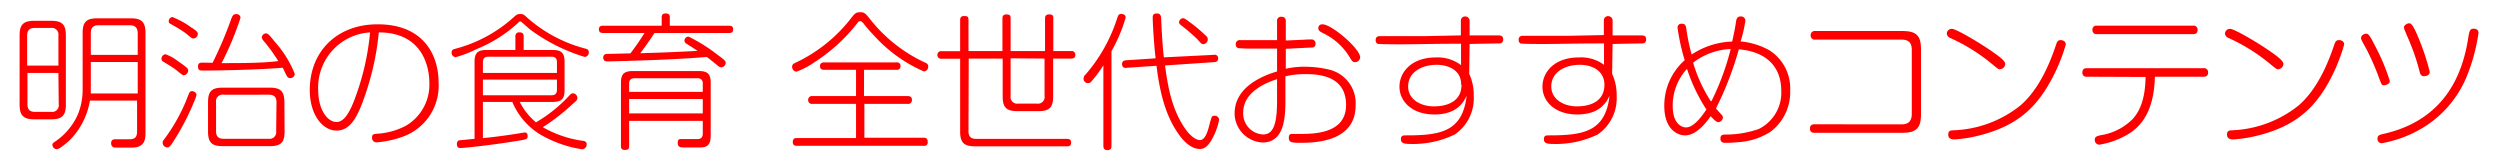 <svg xmlns="http://www.w3.org/2000/svg" width="308.6" height="20" viewBox="0 0 308.6 20">
  <defs>
    <style>
      .cls-1 {
        fill: #fff;
        fill-opacity: 0;
      }

      .cls-2 {
        fill: red;
      }
    </style>
  </defs>
  <g id="レイヤー_2" data-name="レイヤー 2">
    <g id="レイヤー_1-2" data-name="レイヤー 1">
      <g id="recommend_title_all">
        <rect class="cls-1" width="308.6" height="20"/>
        <g id="recommend_title_age_1">
          <g>
            <path class="cls-2" d="M8.13,12.91c0,1.35-.47,1.82-1.8,1.82H4.24c-1.33,0-1.82-.46-1.82-1.82V4.39c0-1.37.47-1.82,1.82-1.82H6.33c1.33,0,1.8.45,1.8,1.82ZM7.21,8.1V4.39a.82.82,0,0,0-.94-.94h-2c-.63,0-.92.31-.92.94V8.1Zm0,.9H3.39v3.87c0,.63.27.94.92.94h2a.82.82,0,0,0,.94-.94Zm3.89,3.42A9,9,0,0,1,8.61,17.3c-.27.25-1.24,1.12-1.6,1.12a.56.56,0,0,1-.54-.53c0-.18.11-.27.25-.36a7.89,7.89,0,0,0,2.85-3.31,7.91,7.91,0,0,0,.63-3.15v-7c0-1.35.45-1.81,1.82-1.81h4.12c1.31,0,1.82.43,1.82,1.81V16.4c0,.86-.13,1.82-1.68,1.82h-2a.5.5,0,0,1-.56-.54c0-.49.35-.49.53-.49l1.67,0c.41,0,1,0,1-.94V12.42Zm.11-5.65H17V4.12c0-.63-.27-1-.94-1H12.14c-.64,0-.93.3-.93,1ZM17,7.65H11.21v3.89H17Z"/>
            <path class="cls-2" d="M21.88,7.49a14.61,14.61,0,0,1,1.19.88.47.47,0,0,1,.16.32.61.61,0,0,1-.52.6c-.13,0-.17,0-.76-.49s-1.28-.86-1.73-1.15c-.18-.09-.29-.2-.29-.38a.6.6,0,0,1,.47-.58A5.07,5.07,0,0,1,21.88,7.49Zm1.84,5.63a29.14,29.14,0,0,1-2.33,4.36c-.38.58-.5.72-.75.72a.59.59,0,0,1-.56-.58.52.52,0,0,1,.16-.39A22.09,22.09,0,0,0,23,12.37c.05-.15.3-.78.36-.9a.37.37,0,0,1,.36-.22.59.59,0,0,1,.54.41C24.25,11.84,24.2,12,23.72,13.12Zm0-9.67c.59.4.7.53.7.76a.58.58,0,0,1-.52.54c-.16,0-.22,0-.76-.47s-1.73-1.13-2-1.28-.31-.18-.31-.39a.52.52,0,0,1,.44-.51A10.73,10.73,0,0,1,23.7,3.45Zm4.88-1.22c.1-.33.25-.49.55-.49a.49.49,0,0,1,.54.45,36.56,36.56,0,0,1-2.34,5.6c2.47,0,5.08,0,7-.25A20,20,0,0,0,32.5,5a.73.73,0,0,1-.18-.4.54.54,0,0,1,.51-.48c.16,0,.28,0,1.06,1a13.45,13.45,0,0,1,2.5,4,.55.55,0,0,1-.56.52.42.42,0,0,1-.39-.2c-.17-.28-.38-.79-.54-1.08-2.49.22-7.35.35-9.91.35-.23,0-.55,0-.55-.51,0-.23.09-.41.32-.45s1,0,1.48,0A47.41,47.41,0,0,0,28.58,2.23Zm6.53,14c0,1.35-.45,1.81-1.82,1.81H27.48c-1.33,0-1.8-.45-1.8-1.81V12.64c0-1.37.45-1.82,1.8-1.82h5.81c1.34,0,1.82.43,1.82,1.82Zm-1-3.61c0-.63-.29-.93-.94-.93H27.6a.81.81,0,0,0-.93.93v3.57c0,.63.27.94.93.94h5.55a.82.82,0,0,0,.94-.94Z"/>
            <path class="cls-2" d="M44.61,13c-.75,1.88-1.6,3.12-3.06,3.12-1.69,0-3.31-1.89-3.31-5C38.24,6.28,41.66,3,46.61,3c5.76,0,7.53,3.89,7.53,7.19a6.68,6.68,0,0,1-4.47,6.7,12.25,12.25,0,0,1-3.15.68.54.54,0,0,1-.59-.61c0-.4.18-.42.86-.47a8.69,8.69,0,0,0,3.37-1A5.88,5.88,0,0,0,53,10.22C53,8.35,52.23,4,46.76,4A33.58,33.58,0,0,1,44.61,13Zm-5.33-1.87c0,2.41,1.14,3.93,2.26,3.93.91,0,1.56-1.1,2.14-2.56a31.39,31.39,0,0,0,2-8.5A6.81,6.81,0,0,0,39.28,11.14Z"/>
            <path class="cls-2" d="M63.89,2.88a16.94,16.94,0,0,1-5.06,3.18,14.11,14.11,0,0,1-2.59,1,.55.55,0,0,1-.49-.6c0-.3.2-.37.42-.43A17.27,17.27,0,0,0,63.44,2.1c.33-.3.45-.37.78-.37s.43.05.77.37A17.42,17.42,0,0,0,72.26,6c.22.06.42.13.42.43a.55.55,0,0,1-.49.6,21.92,21.92,0,0,1-6.82-3.44l-1-.88a.22.22,0,0,0-.14-.06C64.13,2.64,64.09,2.68,63.89,2.88Zm-4.28,9.7v4.47c1.11-.11,2.46-.27,4.16-.54l1-.16c.34,0,.36.3.36.45,0,.39-.11.41-1.39.61-3.51.57-6.53.86-6.86.86s-.48-.09-.48-.52a.46.46,0,0,1,.25-.43c.09,0,1.71-.16,1.93-.18V7.63c0-1.06.36-1.46,1.46-1.46h3.58V4.52a.46.46,0,0,1,.5-.53c.49,0,.52.31.52.53V6.17h3.59c1.08,0,1.46.38,1.46,1.46v3.49c0,1.07-.36,1.46-1.46,1.46H64.16a7.89,7.89,0,0,0,2,2.52,17.72,17.72,0,0,0,4.14-3.33c.16-.18.27-.25.43-.25a.57.57,0,0,1,.54.54c0,.23,0,.29-.56.76A25,25,0,0,1,67,15.7a13.68,13.68,0,0,0,4.85,1.67c.23,0,.57.09.57.43a.6.6,0,0,1-.57.63A14.84,14.84,0,0,1,67,16.78a8.54,8.54,0,0,1-3.76-4.2ZM68.75,9V7.69c0-.46-.19-.69-.68-.69H60.29c-.47,0-.68.22-.68.69V9Zm0,.83H59.61v1.93h8.46c.47,0,.68-.22.68-.69Z"/>
            <path class="cls-2" d="M74.44,4.07c-.15,0-.51,0-.51-.45s.36-.44.51-.44h7.24v-1c0-.2,0-.52.5-.52s.5.29.5.52v1H90c.18,0,.5,0,.5.44s-.3.45-.5.45H80.79c-.63,1-1.63,2.35-1.76,2.5,2.18-.07,3.24-.09,7.08-.29-.4-.27-.9-.59-1.36-.88a.43.43,0,0,1-.26-.4A.5.5,0,0,1,85,4.52a20.36,20.36,0,0,1,3.58,2.25c1,.72,1,.82,1,1a.58.58,0,0,1-.56.54.65.65,0,0,1-.41-.2c-.83-.68-1.17-.93-1.37-1.08C83,7.41,75.41,7.58,75,7.58c-.16,0-.54,0-.54-.49a.43.43,0,0,1,.36-.43c.14,0,2.76-.07,3-.07.83-1.1,1.22-1.7,1.74-2.52Zm3.22,10.85V18c0,.22,0,.51-.5.51s-.51-.27-.51-.51V10.22c0-1.06.36-1.45,1.48-1.45h8.14c1.08,0,1.46.37,1.46,1.45v6.52c0,.94-.27,1.46-1.26,1.46H84.4c-.35,0-.74,0-.74-.56s.32-.47.52-.47l1.84,0c.36,0,.73-.07.73-.68V14.92Zm0-3.58h9.09v-1a.6.6,0,0,0-.68-.68H78.33c-.47,0-.67.23-.67.68Zm9.09.88H77.66V14h9.09Z"/>
            <path class="cls-2" d="M105.65,3.08a21.25,21.25,0,0,1-5.17,4.64,9.55,9.55,0,0,1-2.17,1.13.6.6,0,0,1-.53-.61c0-.3.18-.39.53-.55a18.79,18.79,0,0,0,6.87-5.6c.42-.54.63-.58,1-.58.54,0,.65.13,1.34,1a18.51,18.51,0,0,0,6.59,5.18c.28.11.47.22.47.52a.58.58,0,0,1-.53.61,17.9,17.9,0,0,1-6.14-4.41,17.53,17.53,0,0,1-1.33-1.53c-.09-.1-.22-.27-.4-.27S105.94,2.73,105.65,3.08Zm1,8.78h5.38c.14,0,.54,0,.54.47a.46.46,0,0,1-.54.49H106.7V17H114c.15,0,.51,0,.51.47A.43.43,0,0,1,114,18H98.38c-.16,0-.52,0-.52-.47s.3-.49.52-.49h7.29V12.82h-5.38a.45.45,0,0,1-.53-.47.46.46,0,0,1,.53-.49h5.38V8.62h-3.92c-.15,0-.53,0-.53-.45s.38-.47.53-.47h8.91a.43.43,0,0,1,.5.47.43.43,0,0,1-.5.45h-4Z"/>
            <path class="cls-2" d="M119.55,16.2c0,.63.28.94.93.94h11.17c.21,0,.57,0,.57.47s-.36.45-.5.45H120.34c-1.33,0-1.82-.45-1.82-1.81v-9h-2.29a.45.45,0,0,1-.52-.46.45.45,0,0,1,.52-.47h2.29V2.5c0-.16,0-.52.47-.52s.56.09.56.52V6.3h4.19v-4c0-.16,0-.52.47-.52s.54.14.54.52v4H129v-4c0-.16,0-.52.48-.52s.54.14.54.52v4h2.2a.45.45,0,0,1,.52.47c0,.46-.38.46-.52.46H130V11.9c0,1.35-.45,1.82-1.82,1.82h-2.61c-1.35,0-1.8-.47-1.8-1.82V7.23h-4.19Zm5.2-9v4.65a.82.82,0,0,0,.94.94H128a.82.82,0,0,0,.94-.94V7.23Z"/>
            <path class="cls-2" d="M137.2,18c0,.17,0,.53-.48.53s-.52-.33-.52-.53V8.06A13.93,13.93,0,0,1,134.76,10a.54.54,0,0,1-1-.34A.68.68,0,0,1,134,9.2a19.74,19.74,0,0,0,3.92-7c.09-.25.17-.48.45-.48.1,0,.58,0,.58.46a19.19,19.19,0,0,1-1.75,4.14ZM149.83,6.77a.42.42,0,0,1,.54.43c0,.43-.33.45-.49.47l-6.07.41c.33,2.4.79,5.51,2.63,8,.25.34,1,1.21,1.68,1.21s1-1.19,1.2-2c.25-.95.27-1,.61-1a.53.53,0,0,1,.56.51,8.15,8.15,0,0,1-1,2.59c-.49.78-.9,1-1.39,1-1.24,0-2.25-1.34-2.46-1.62-1.53-2.07-2.4-4.69-2.88-8.65l-3.7.25a.43.43,0,0,1-.55-.46c0-.36.23-.45.5-.47l3.64-.24c-.22-1.78-.36-4.53-.36-5,0-.19,0-.54.5-.54s.52.35.54.58c.07,1.51.16,3.37.34,4.84Zm-2.92-4a19.23,19.23,0,0,1,2,1.69.54.54,0,0,1,.18.4.59.59,0,0,1-.56.59c-.19,0-.25-.07-.75-.63a22.47,22.47,0,0,0-2-1.71c-.2-.16-.24-.29-.24-.38a.55.55,0,0,1,.45-.48C146.17,2.25,146.21,2.25,146.91,2.77Z"/>
            <path class="cls-2" d="M158.72,8.49a10.11,10.11,0,0,1,2.34-.25,12.79,12.79,0,0,1,3,.35A4.26,4.26,0,0,1,167.34,13c0,4.56-5.11,4.63-6.88,4.63-1.08,0-1.37-.09-1.37-.61s.27-.49.56-.49l1,0c2,0,5.51-.23,5.51-3.57s-2.87-3.81-4.92-3.81a10.25,10.25,0,0,0-2.57.27v2.9c0,2-.06,5.27-2.83,5.27A3.63,3.63,0,0,1,152.4,14c0-2.88,2.7-4.43,5.24-5.18V6c-.08,0-.29,0-2.27,0l-.62,0a18.66,18.66,0,0,1-1.9-.06.45.45,0,0,1-.31-.47.5.5,0,0,1,.58-.52l1.74,0c.65,0,1.26,0,2.78,0V2.64a.49.49,0,0,1,.54-.57c.45,0,.54.3.54.57V5c1.36-.06,1.74-.07,2.79-.13a2.52,2.52,0,0,0,.32,0,.49.49,0,0,1,.56.53.44.44,0,0,1-.31.46c-.09,0-3.09.15-3.36.17Zm-1.08,1.28c-1,.33-4.18,1.41-4.18,4.13a2.59,2.59,0,0,0,2.46,2.7c1.39,0,1.72-1.61,1.72-4.23ZM163.25,3c1.12,0,4.65,3,4.65,4.09a.63.63,0,0,1-.65.58c-.31,0-.43-.24-.63-.58a7.66,7.66,0,0,0-3.31-3c-.29-.15-.58-.29-.58-.6a.63.63,0,0,1,.11-.34A.57.57,0,0,1,163.25,3Z"/>
            <path class="cls-2" d="M181.36,9.11a6.25,6.25,0,0,1,.56,2.73,5.41,5.41,0,0,1-2.34,4.76,11.87,11.87,0,0,1-5.47,1.17c-.78,0-1.18-.09-1.18-.58s.31-.48.6-.48c4.25,0,7-.42,7.51-4.88-.38.77-1.15,2.3-4,2.3-2.66,0-4.29-1.55-4.29-3.44,0-1.73,1.43-3.6,4.49-3.6a4.77,4.77,0,0,1,3.11.95l0-2.64c-3.93,0-5.24.07-7.58.07-.38,0-2.61,0-2.74-.07a.5.5,0,0,1-.22-.43c0-.51.36-.51.62-.51l5.43,0,4.47-.09,0-1.76a.52.52,0,0,1,.52-.58.55.55,0,0,1,.56.58V4.37l3.49,0c.29,0,.65,0,.65.5a.45.45,0,0,1-.39.49c-.09,0-3.15.05-3.75.07Zm-1,1.35C180.41,8.82,179,8,177.33,8c-1.84,0-3.51.93-3.51,2.66s1.73,2.47,3.13,2.47C178.81,13.14,180.41,12.42,180.41,10.46Z"/>
            <path class="cls-2" d="M199,9.11a6.25,6.25,0,0,1,.56,2.73,5.41,5.41,0,0,1-2.34,4.76,11.87,11.87,0,0,1-5.47,1.17c-.78,0-1.17-.09-1.17-.58s.3-.48.59-.48c4.25,0,7-.42,7.51-4.88-.38.77-1.15,2.3-4,2.3-2.66,0-4.28-1.55-4.28-3.44,0-1.73,1.42-3.6,4.48-3.6A4.77,4.77,0,0,1,198,8l0-2.64c-3.93,0-5.24.07-7.58.07-.38,0-2.61,0-2.74-.07a.5.5,0,0,1-.22-.43c0-.51.36-.51.62-.51l5.43,0,4.47-.09,0-1.76a.52.52,0,0,1,.52-.58.55.55,0,0,1,.56.58V4.37l3.5,0c.28,0,.64,0,.64.5a.45.45,0,0,1-.39.49c-.09,0-3.15.05-3.75.07Zm-.95,1.35C198.05,8.82,196.66,8,195,8c-1.84,0-3.51.93-3.51,2.66s1.73,2.47,3.13,2.47C196.45,13.14,198.05,12.42,198.05,10.46Z"/>
            <path class="cls-2" d="M208,16.71c-1,0-2.56-.82-2.56-3.62a7.47,7.47,0,0,1,2.52-5.66,24.84,24.84,0,0,1-.88-4,.46.46,0,0,1,.52-.5c.4,0,.49.2.56.63a24.27,24.27,0,0,0,.66,3.17,9.57,9.57,0,0,1,5-1.6c.16-.72.39-1.77.46-2.38.06-.38.13-.72.58-.72a.53.53,0,0,1,.59.52,15.91,15.91,0,0,1-.59,2.56,9.23,9.23,0,0,1,3.49,1.06,5.56,5.56,0,0,1,2.63,5,6.1,6.1,0,0,1-2.45,5.11,8.37,8.37,0,0,1-4.1,1.28,13.16,13.16,0,0,1-1.41.07c-.25,0-.65,0-.65-.55,0-.26.11-.45.51-.47a12.39,12.39,0,0,0,4.23-.69,5,5,0,0,0,2.77-4.73c0-2.63-1.51-4.79-5.24-5.1a40.06,40.06,0,0,1-2.82,7.29c.1.15.64.72.75.85a.43.43,0,0,1,.11.29.66.66,0,0,1-.52.56c-.29,0-.5-.22-1-.74C210.5,15.32,209.31,16.71,208,16.71Zm.28-8.25a6.68,6.68,0,0,0-1.8,4.63c0,2.32,1.23,2.64,1.64,2.64,1,0,2.05-1.51,2.52-2.21A21.46,21.46,0,0,1,208.23,8.46Zm3,4a32.1,32.1,0,0,0,2.36-6.41A8.12,8.12,0,0,0,209,7.74,18.22,18.22,0,0,0,211.19,12.51Z"/>
            <path class="cls-2" d="M234.73,15.35c.9,0,1.25-.45,1.26-1.26V6.15c0-.81-.34-1.26-1.26-1.26H224.09a.5.5,0,0,1-.58-.52.5.5,0,0,1,.58-.54h10.75c1.71,0,2.29.56,2.29,2.27v8c0,1.71-.58,2.29-2.29,2.29H224c-.17,0-.58,0-.58-.52s.41-.53.58-.53Z"/>
            <path class="cls-2" d="M246.41,6.71c.51.38,1.12.83,1.12,1.21a.71.71,0,0,1-.67.63c-.18,0-.25-.06-.86-.56a22.48,22.48,0,0,0-5.28-3.31.66.66,0,0,1-.41-.54.61.61,0,0,1,.63-.58C241.48,3.56,244.63,5.42,246.41,6.71ZM255,5.51a21.73,21.73,0,0,1-2.41,5.42c-1.7,2.7-4,4.84-8.81,5.92a15.61,15.61,0,0,1-2.52.36c-.2,0-.77,0-.77-.59s.41-.51.72-.54A14,14,0,0,0,249.42,13c1.75-1.53,3.19-3.93,4.36-7.42.11-.33.21-.63.57-.63a.68.68,0,0,1,.33.07A.49.49,0,0,1,255,5.51Z"/>
            <path class="cls-2" d="M257.61,9.47a.48.48,0,0,1-.56-.53c0-.52.39-.52.56-.52H272a.49.49,0,0,1,.57.52c0,.53-.39.53-.57.53h-6c-.09,3.62-1.24,6-3.58,7.25a9.91,9.91,0,0,1-3.28,1.14.57.57,0,0,1-.56-.61c0-.33.16-.45.85-.58a7.08,7.08,0,0,0,3.85-2c1.08-1.21,1.53-2.9,1.57-5.17Zm13.1-6.3a.48.48,0,0,1,.56.52c0,.52-.39.52-.56.52H258.85a.48.48,0,0,1-.56-.52.48.48,0,0,1,.56-.52Z"/>
            <path class="cls-2" d="M280.76,6.71c.5.38,1.11.83,1.11,1.21a.71.71,0,0,1-.66.63c-.18,0-.25-.06-.87-.56a22.46,22.46,0,0,0-5.27-3.31.65.65,0,0,1-.42-.54.62.62,0,0,1,.63-.58C275.82,3.56,279,5.42,280.76,6.71Zm8.6-1.2A21.73,21.73,0,0,1,287,10.93c-1.69,2.7-4,4.84-8.8,5.92a15.77,15.77,0,0,1-2.52.36c-.2,0-.78,0-.78-.59s.42-.51.72-.54A14,14,0,0,0,283.76,13c1.75-1.53,3.19-3.93,4.36-7.42.11-.33.22-.63.58-.63A.66.66,0,0,1,289,5,.49.49,0,0,1,289.36,5.51Z"/>
            <path class="cls-2" d="M293.72,9.76A31.26,31.26,0,0,0,292.08,6c-.6-1.08-.63-1.15-.63-1.31,0-.36.41-.53.61-.53s.38,0,1,1.28A25.39,25.39,0,0,1,295,10c0,.37-.5.52-.67.52C294,10.55,294,10.46,293.72,9.76ZM305.94,4.1a22.57,22.57,0,0,1-1.58,5.66,13.38,13.38,0,0,1-4.9,5.77A14.81,14.81,0,0,1,294,17.68a.51.51,0,0,1-.52-.56c0-.41.21-.47.81-.61,8.13-1.86,9.84-8.3,10.4-11.9.13-.8.2-1.16.83-1.05A.47.47,0,0,1,305.94,4.1Zm-7.27,4.72a25.57,25.57,0,0,0-1.16-3.49c-.1-.31-.77-1.71-.77-1.95s.38-.5.61-.5.4,0,1,1.35a29.67,29.67,0,0,1,1.58,4.64c0,.44-.49.54-.72.54C298.79,9.41,298.72,9,298.67,8.82Z"/>
          </g>
        </g>
      </g>
    </g>
  </g>
</svg>
